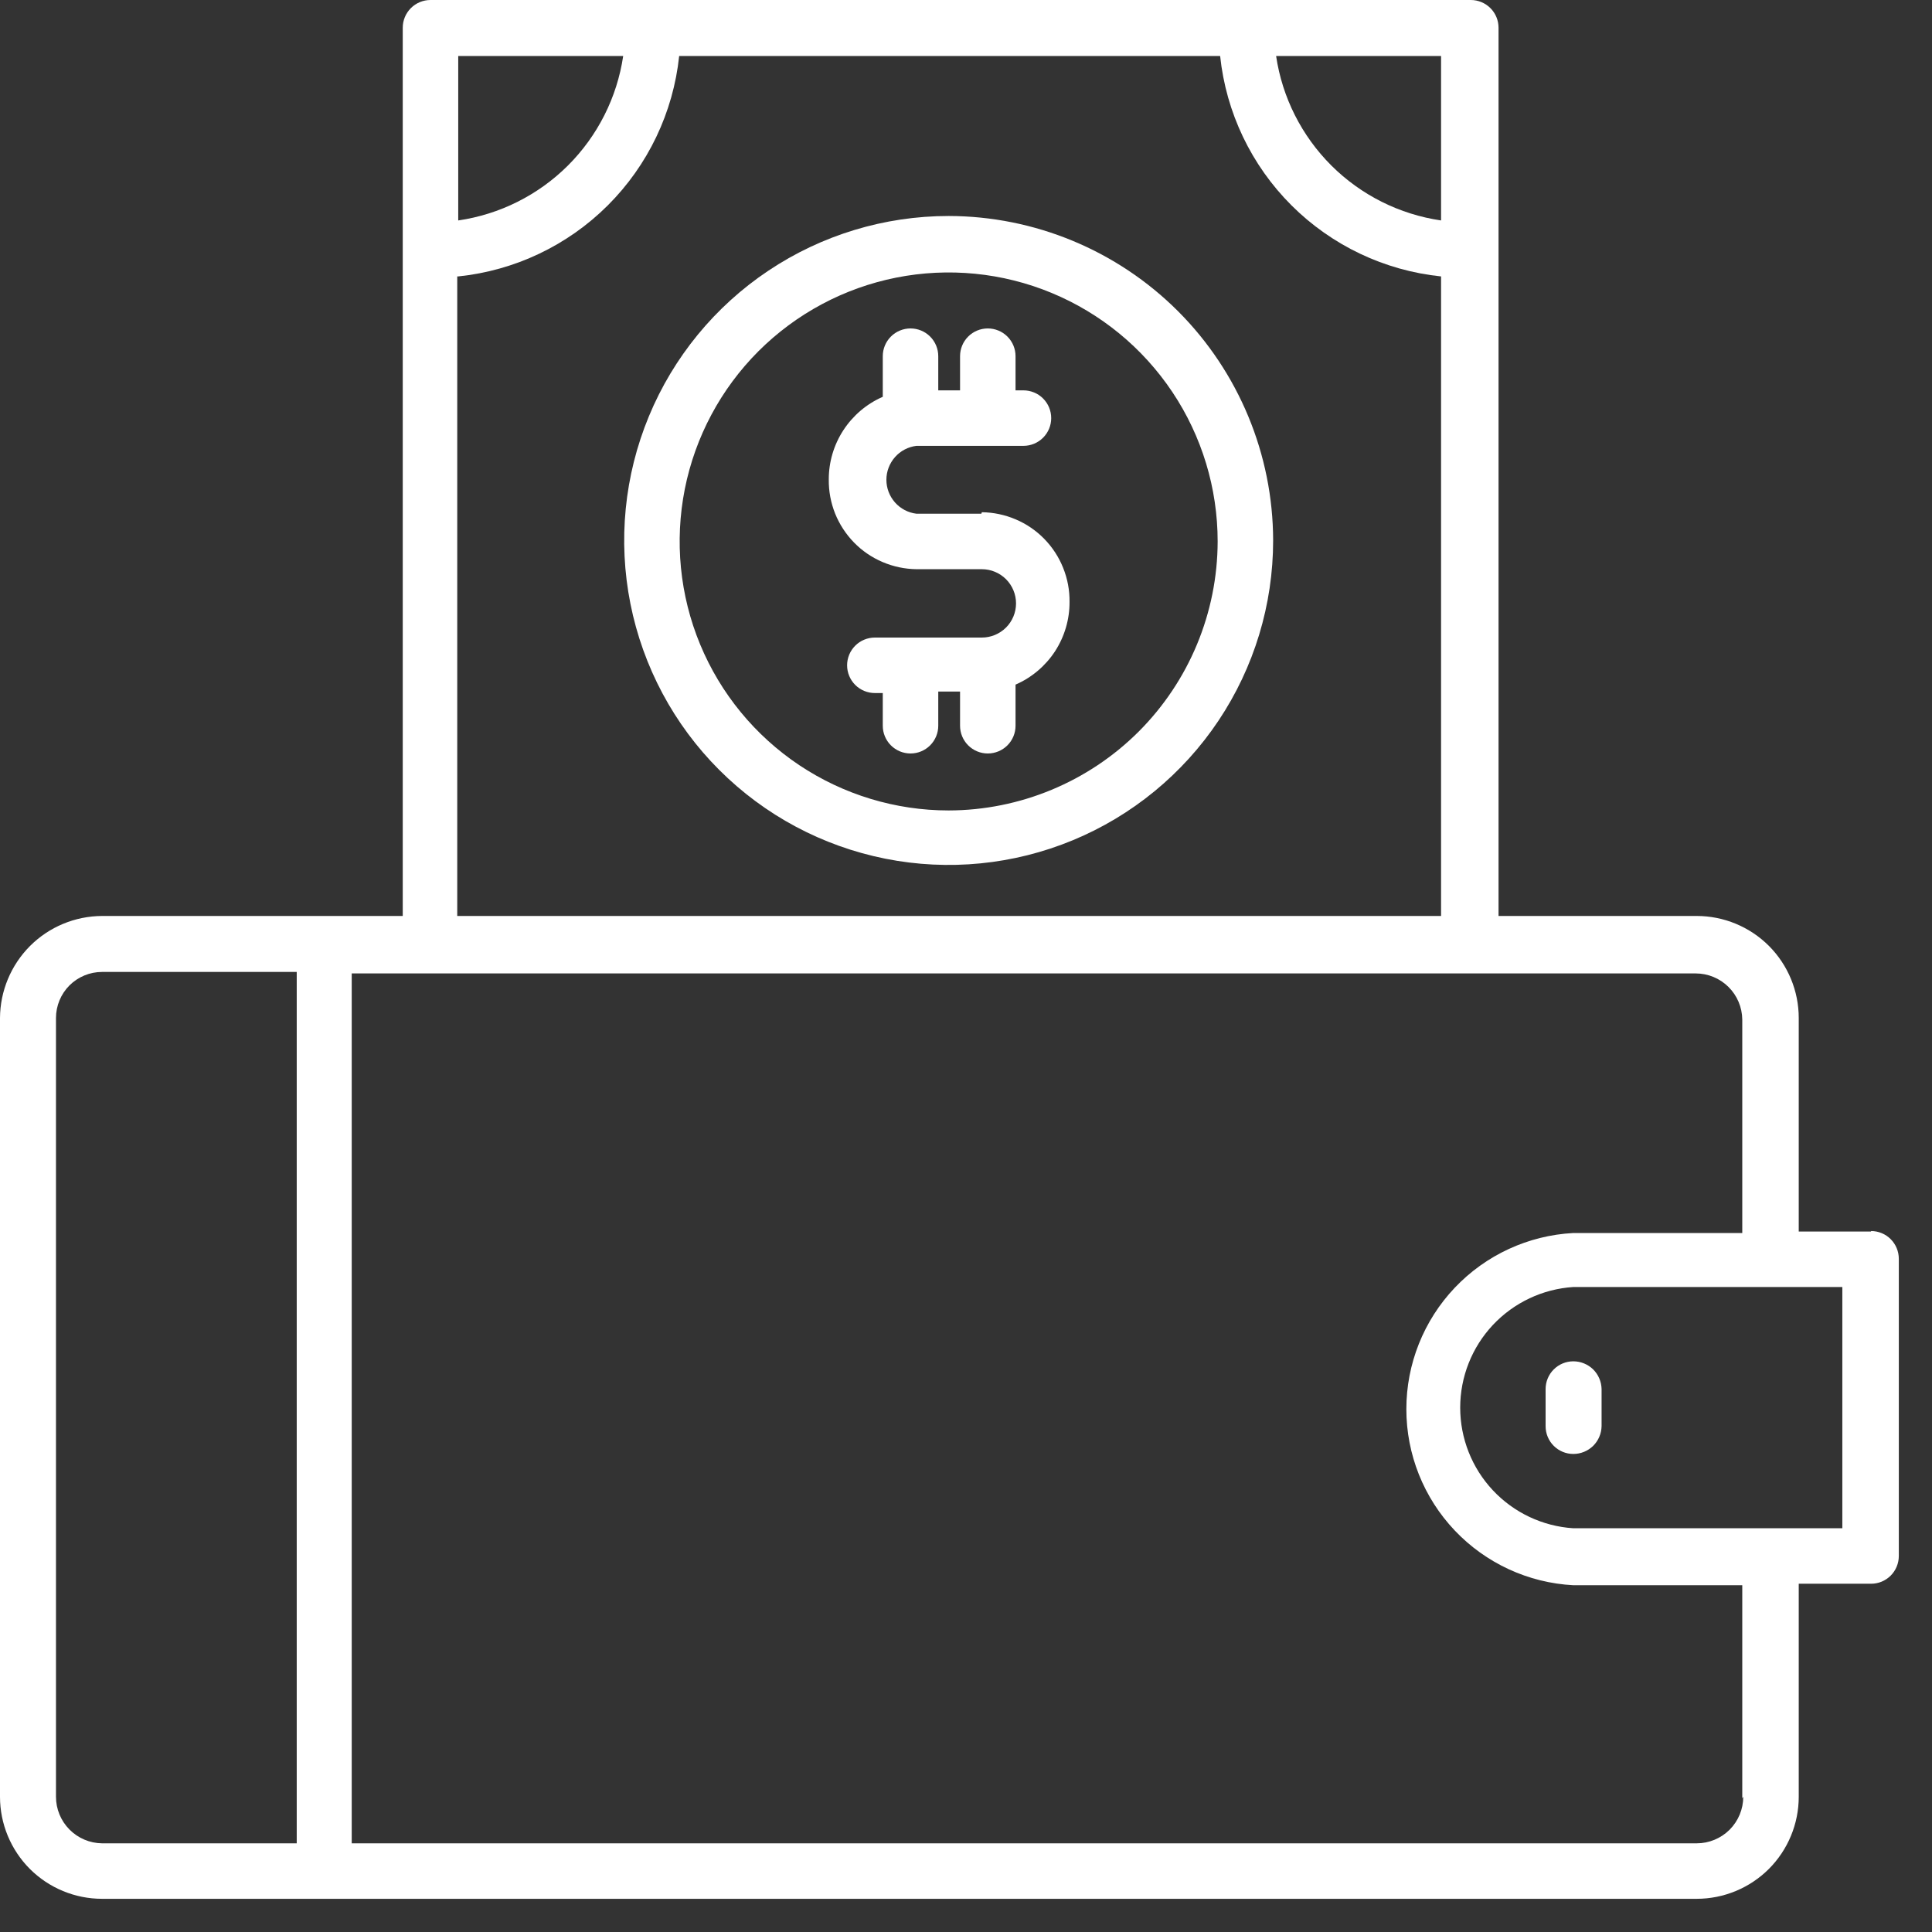 <?xml version="1.0" encoding="UTF-8"?> <svg xmlns="http://www.w3.org/2000/svg" width="39" height="39" viewBox="0 0 39 39" fill="none"><rect x="0" y="0" width="39" height="39" fill="#333333" stroke="none"/> <path d="M19.15 16.36C18.076 16.36 17.026 16.041 16.133 15.445C15.24 14.848 14.544 14 14.133 13.008C13.722 12.016 13.615 10.924 13.824 9.871C14.034 8.817 14.551 7.85 15.31 7.09C16.07 6.331 17.037 5.814 18.091 5.604C19.144 5.395 20.236 5.502 21.228 5.913C22.22 6.324 23.068 7.02 23.665 7.913C24.262 8.806 24.58 9.856 24.58 10.93C24.577 12.369 24.004 13.749 22.987 14.767C21.969 15.784 20.589 16.357 19.15 16.36ZM19.15 4.36C17.855 4.36 16.588 4.744 15.511 5.464C14.434 6.184 13.594 7.207 13.099 8.403C12.603 9.6 12.473 10.917 12.726 12.188C12.979 13.458 13.602 14.626 14.518 15.541C15.434 16.458 16.602 17.081 17.872 17.334C19.143 17.587 20.46 17.457 21.657 16.961C22.853 16.466 23.876 15.626 24.596 14.549C25.316 13.472 25.7 12.206 25.7 10.91C25.697 9.174 25.006 7.509 23.779 6.281C22.551 5.054 20.886 4.363 19.15 4.36Z" fill="white"></path> <path d="M37.19 30.85H31.76C31.141 30.81 30.561 30.537 30.136 30.084C29.712 29.632 29.476 29.035 29.476 28.415C29.476 27.795 29.712 27.198 30.136 26.746C30.561 26.294 31.141 26.02 31.76 25.98H37.19V30.85ZM35.19 36.27C35.19 36.519 35.091 36.758 34.915 36.935C34.738 37.111 34.499 37.21 34.25 37.21H7.1V19.65H34.23C34.478 19.65 34.715 19.748 34.891 19.922C35.067 20.096 35.167 20.332 35.17 20.58V24.89H31.76C30.85 24.938 29.993 25.334 29.366 25.995C28.738 26.657 28.389 27.534 28.389 28.445C28.389 29.357 28.738 30.233 29.366 30.895C29.993 31.556 30.85 31.952 31.76 32H35.17V36.3L35.19 36.27ZM1.13 36.27V20.55C1.13 20.303 1.228 20.067 1.402 19.892C1.577 19.718 1.813 19.62 2.06 19.62H5.99V37.21H2.06C1.812 37.207 1.576 37.107 1.402 36.931C1.228 36.755 1.13 36.518 1.13 36.27ZM9.25 5.58C10.391 5.462 11.457 4.956 12.269 4.146C13.081 3.336 13.59 2.271 13.71 1.13H24.63C24.75 2.271 25.259 3.336 26.071 4.146C26.883 4.956 27.949 5.462 29.09 5.58V18.49H9.23V5.58H9.25ZM12.58 1.13C12.456 1.968 12.064 2.743 11.465 3.341C10.865 3.939 10.088 4.328 9.25 4.45V1.13H12.58ZM29.09 4.45C28.252 4.328 27.475 3.939 26.875 3.341C26.276 2.743 25.884 1.968 25.76 1.13H29.09V4.45ZM37.77 24.86H36.31V20.55C36.31 20.004 36.093 19.48 35.707 19.093C35.32 18.707 34.796 18.49 34.25 18.49H30.25V0.56C30.25 0.411 30.191 0.269 30.086 0.164C29.981 0.059 29.838 0 29.69 0H8.69C8.541 0 8.399 0.059 8.294 0.164C8.189 0.269 8.13 0.411 8.13 0.56V18.49H2.06C1.514 18.493 0.992 18.71 0.606 19.096C0.221 19.482 0.003 20.005 0 20.55V36.27C0 36.816 0.217 37.34 0.603 37.727C0.99 38.113 1.514 38.33 2.06 38.33H34.25C34.796 38.33 35.32 38.113 35.707 37.727C36.093 37.34 36.31 36.816 36.31 36.27V31.97H37.77C37.919 31.97 38.061 31.911 38.166 31.806C38.271 31.701 38.33 31.558 38.33 31.41V25.41C38.33 25.262 38.271 25.119 38.166 25.014C38.061 24.909 37.919 24.85 37.77 24.85V24.86Z" fill="white"></path> <path d="M31.2 28.04V28.79C31.2 28.939 31.259 29.081 31.364 29.186C31.469 29.291 31.611 29.35 31.76 29.35C31.909 29.35 32.053 29.291 32.16 29.187C32.266 29.082 32.327 28.939 32.33 28.79V28.04C32.327 27.891 32.266 27.748 32.16 27.643C32.053 27.539 31.909 27.48 31.76 27.48C31.611 27.48 31.469 27.539 31.364 27.644C31.259 27.749 31.2 27.892 31.2 28.04Z" fill="white"></path> <path d="M19.81 10.37H18.5C18.333 10.35 18.178 10.269 18.067 10.143C17.955 10.016 17.893 9.854 17.893 9.685C17.893 9.516 17.955 9.354 18.067 9.227C18.178 9.101 18.333 9.02 18.5 9H20.66C20.808 9 20.951 8.941 21.056 8.836C21.161 8.731 21.22 8.589 21.22 8.44C21.22 8.291 21.161 8.149 21.056 8.044C20.951 7.939 20.808 7.88 20.66 7.88H20.5V7.19C20.5 7.041 20.441 6.899 20.336 6.794C20.231 6.689 20.088 6.63 19.94 6.63C19.791 6.63 19.649 6.689 19.544 6.794C19.439 6.899 19.38 7.041 19.38 7.19V7.88H18.94V7.19C18.94 7.041 18.881 6.899 18.776 6.794C18.671 6.689 18.529 6.63 18.38 6.63C18.232 6.63 18.089 6.689 17.984 6.794C17.879 6.899 17.82 7.041 17.82 7.19V8.01C17.495 8.152 17.22 8.386 17.026 8.682C16.832 8.979 16.729 9.326 16.73 9.68C16.727 9.915 16.771 10.148 16.858 10.367C16.946 10.585 17.076 10.784 17.24 10.952C17.404 11.12 17.6 11.254 17.817 11.346C18.033 11.438 18.265 11.487 18.5 11.49H19.82C20.003 11.49 20.178 11.563 20.308 11.692C20.437 11.822 20.51 11.997 20.51 12.18C20.51 12.363 20.437 12.539 20.308 12.668C20.178 12.797 20.003 12.87 19.82 12.87H17.66C17.512 12.87 17.369 12.929 17.264 13.034C17.159 13.139 17.1 13.281 17.1 13.43C17.1 13.579 17.159 13.721 17.264 13.826C17.369 13.931 17.512 13.99 17.66 13.99H17.82V14.65C17.82 14.799 17.879 14.941 17.984 15.046C18.089 15.151 18.232 15.21 18.38 15.21C18.529 15.21 18.671 15.151 18.776 15.046C18.881 14.941 18.94 14.799 18.94 14.65V13.96H19.38V14.65C19.38 14.799 19.439 14.941 19.544 15.046C19.649 15.151 19.791 15.21 19.94 15.21C20.088 15.21 20.231 15.151 20.336 15.046C20.441 14.941 20.5 14.799 20.5 14.65V13.82C20.825 13.679 21.102 13.445 21.296 13.149C21.489 12.852 21.592 12.505 21.59 12.15C21.593 11.915 21.549 11.682 21.461 11.463C21.374 11.245 21.244 11.046 21.08 10.878C20.916 10.71 20.72 10.576 20.503 10.484C20.287 10.392 20.055 10.343 19.82 10.34L19.81 10.37Z" fill="white"></path> </svg> 